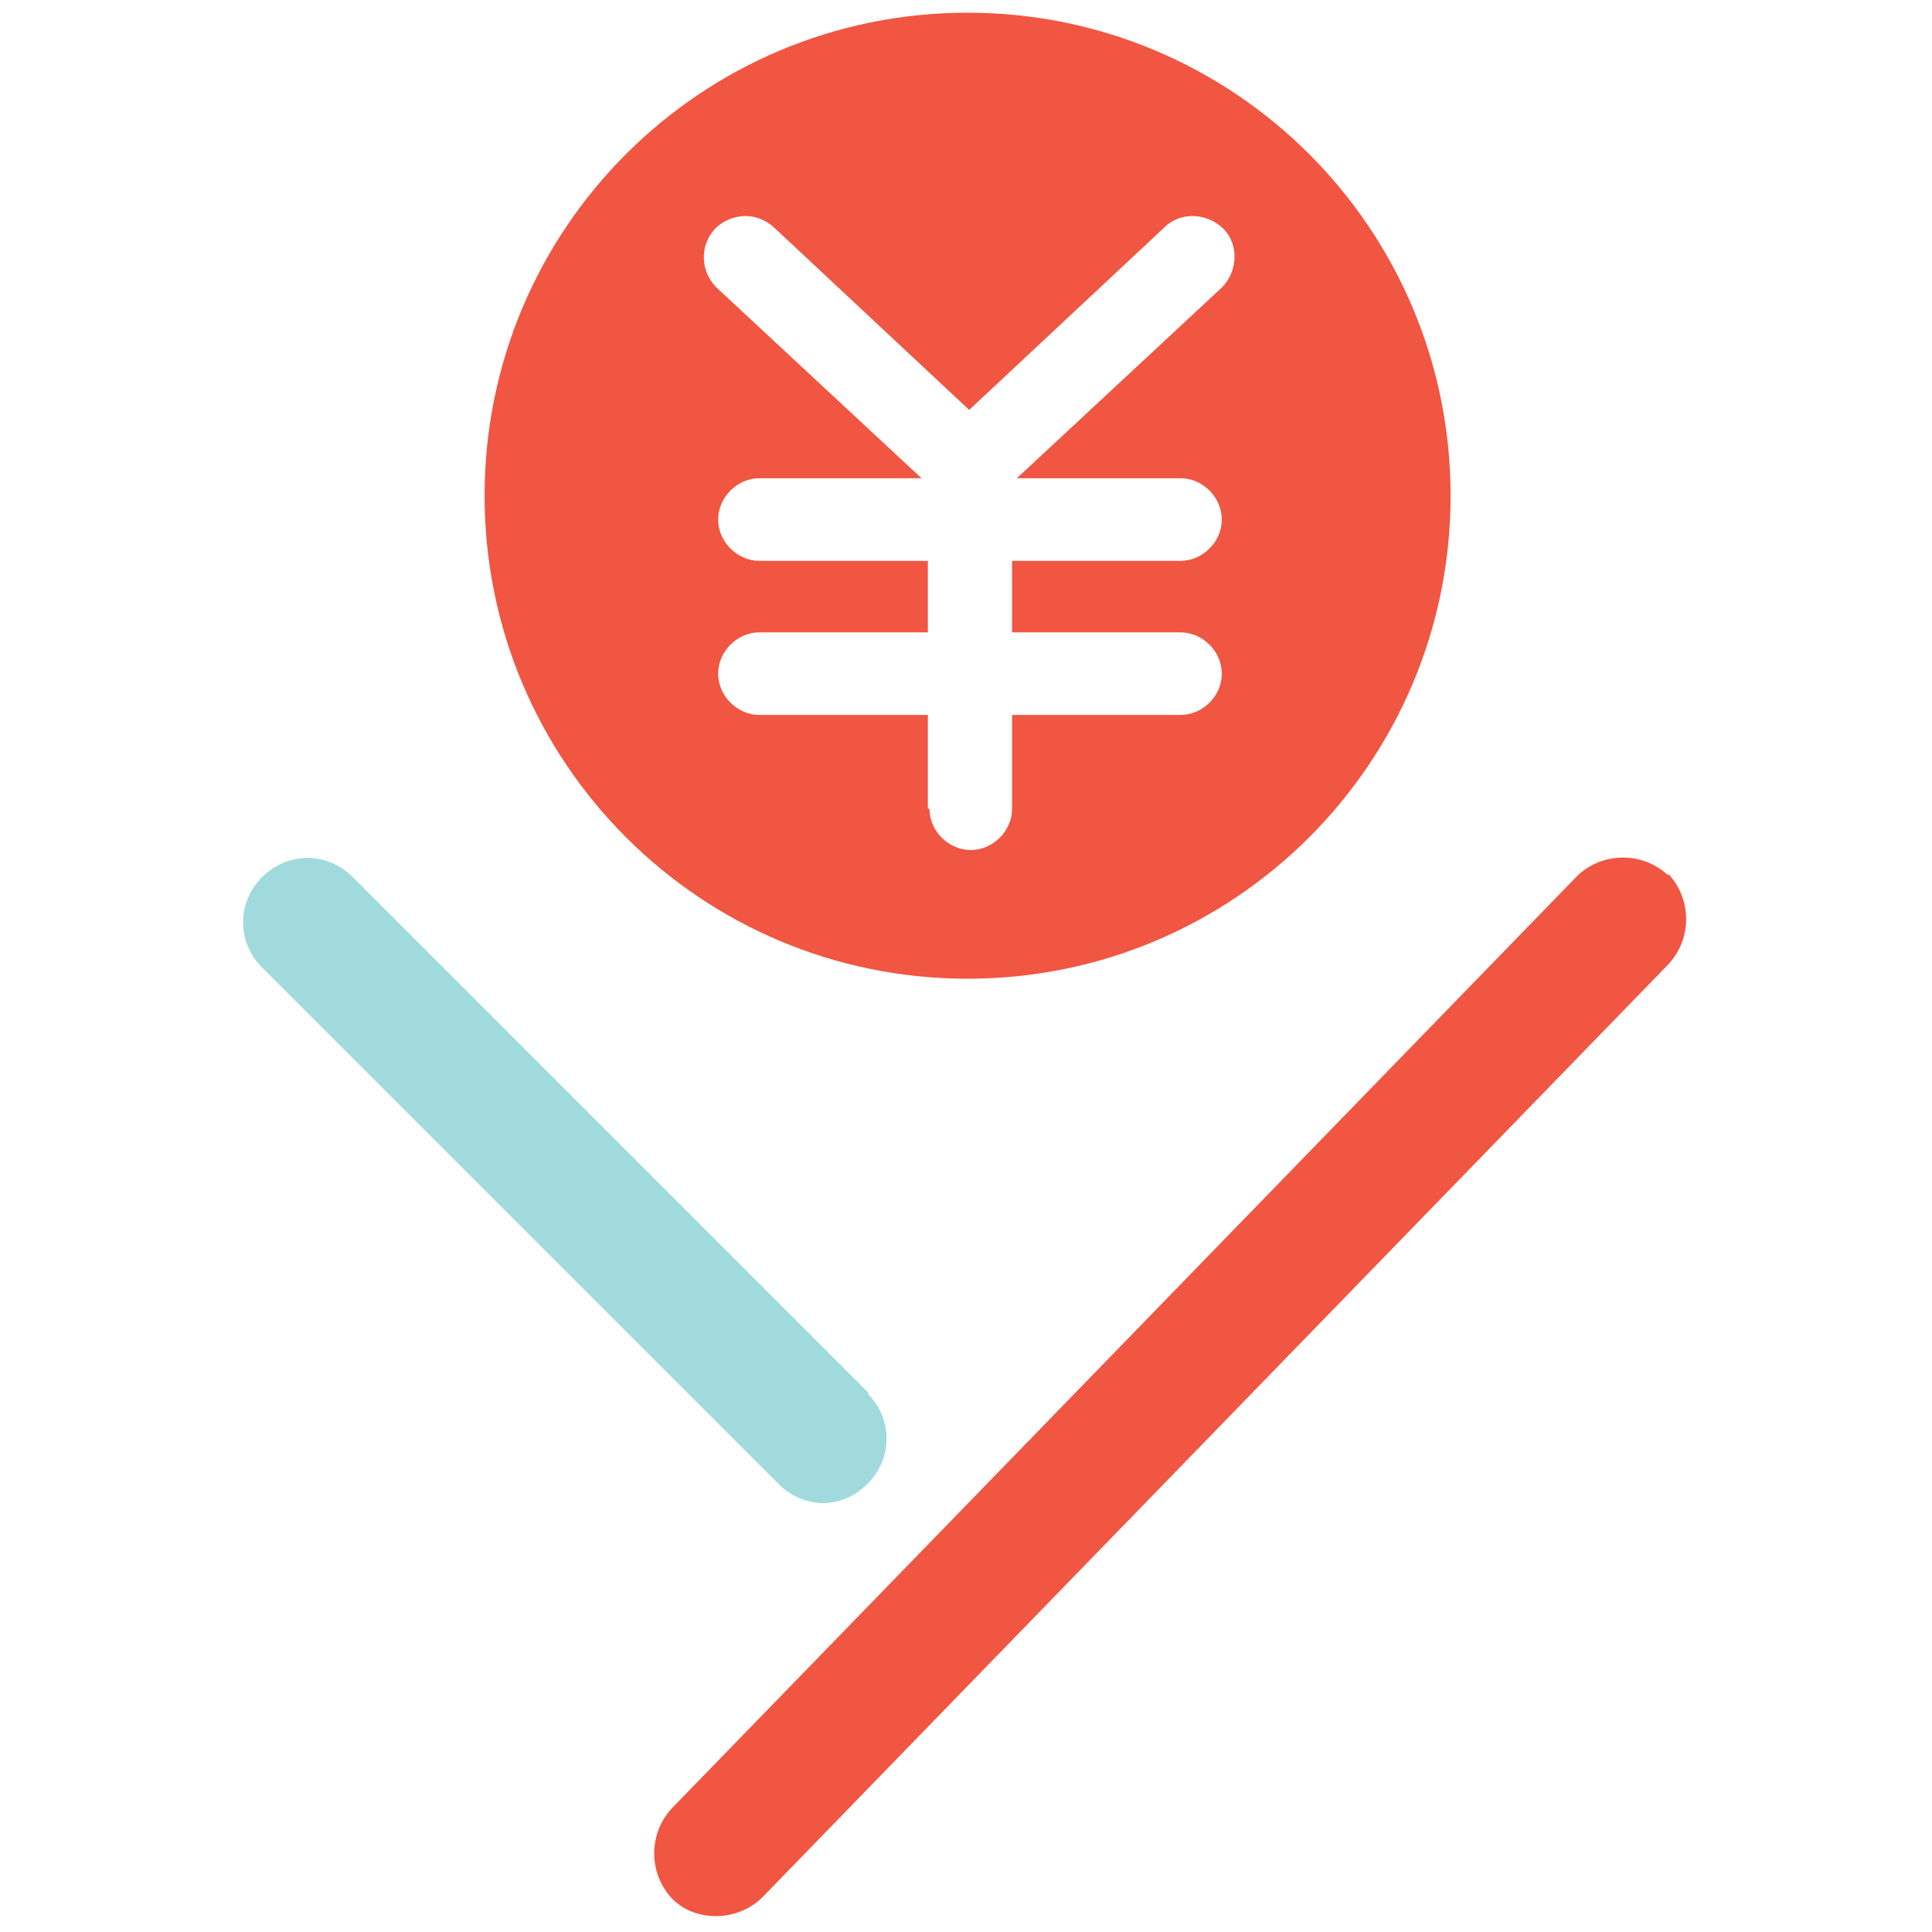 <?xml version="1.0" encoding="UTF-8"?>
<svg xmlns="http://www.w3.org/2000/svg" version="1.1" viewBox="0 0 121.6 121.6">
  <defs>
    <style>
      .cls-1 {
        fill: #f05642;
      }

      .cls-2 {
        fill: #a1dadc;
      }
    </style>
  </defs>
  <!-- Generator: Adobe Illustrator 28.7.1, SVG Export Plug-In . SVG Version: 1.2.0 Build 142)  -->
  <g>
    <g id="_レイヤー_1" data-name="レイヤー_1">
      <g>
        <path class="cls-2" d="M54.7,87.7L22.2,55.2c-1.6-1.6-4.1-1.6-5.7,0-1.6,1.6-1.6,4.1,0,5.7l32.5,32.5c.8.8,1.8,1.2,2.8,1.2s2-.4,2.8-1.2c1.6-1.6,1.6-4.1,0-5.7Z"/>
        <g>
          <path class="cls-1" d="M105,55.1c-1.6-1.5-4.1-1.5-5.7,0l-57,58.7c-1.5,1.6-1.5,4.1,0,5.7.8.8,1.8,1.1,2.8,1.1s2.1-.4,2.9-1.2l57-58.7c1.5-1.6,1.5-4.1,0-5.7Z"/>
          <path class="cls-1" d="M91.3,31.2c0-16.8-13.6-30.4-30.4-30.4s-30.4,13.6-30.4,30.4,13.6,30.4,30.4,30.4,30.4-13.6,30.4-30.4ZM58.4,50.9v-5.9h-10.6c-1.4,0-2.6-1.2-2.6-2.6s1.2-2.6,2.6-2.6h10.6v-4.5h-10.6c-1.4,0-2.6-1.2-2.6-2.6s1.2-2.6,2.6-2.6h10.2l-12.9-12c-1-1-1.1-2.6-.1-3.7,1-1,2.6-1.1,3.7-.1l12.3,11.5,12.3-11.5c1-1,2.7-.9,3.7.1,1,1,.9,2.7-.1,3.7l-12.9,12h10.3c1.4,0,2.6,1.2,2.6,2.6s-1.2,2.6-2.6,2.6h-10.6v4.5h10.6c1.4,0,2.6,1.2,2.6,2.6s-1.2,2.6-2.6,2.6h-10.6v5.9c0,1.4-1.2,2.6-2.6,2.6s-2.6-1.2-2.6-2.6Z"/>
        </g>
      </g>
    </g>
  </g>
</svg>